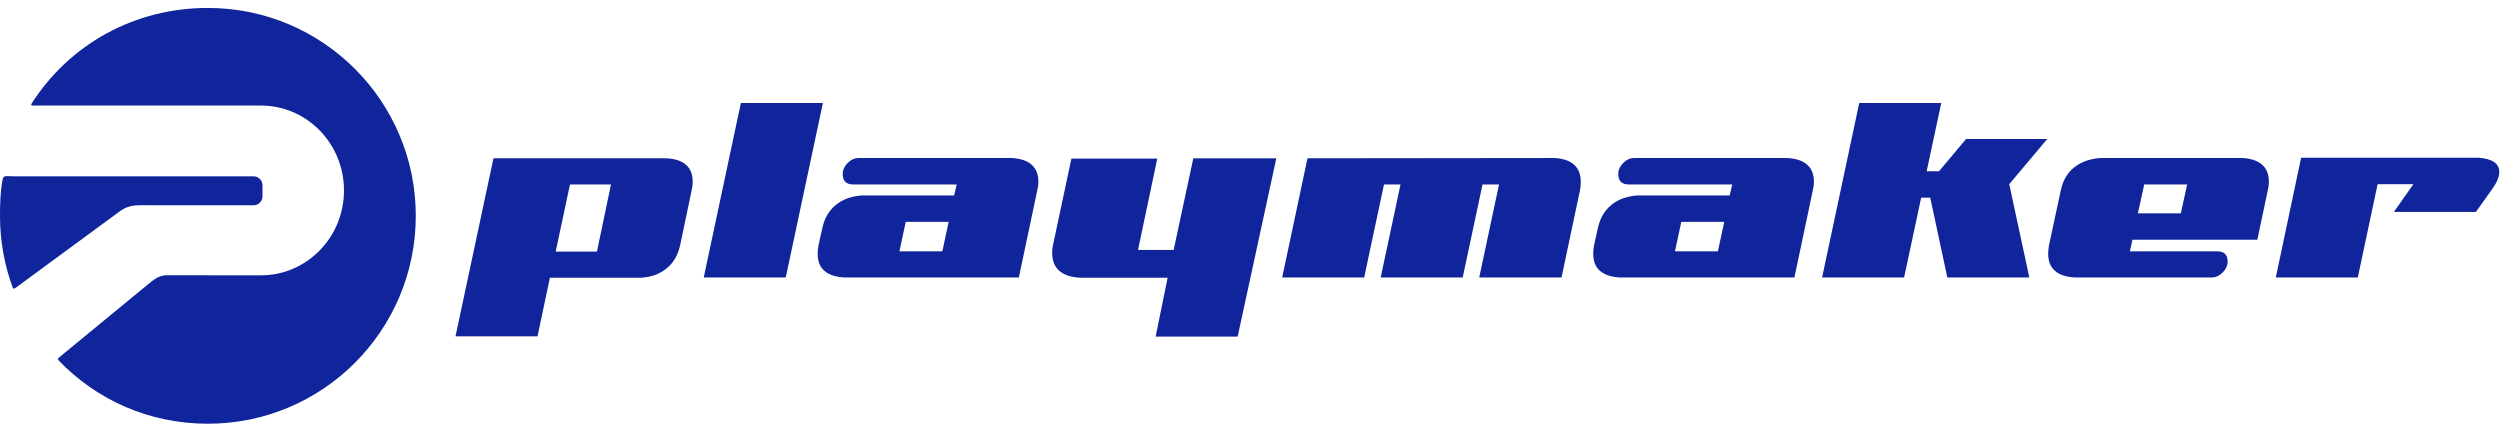 <?xml version="1.0" encoding="UTF-8" standalone="no"?>
<!DOCTYPE svg PUBLIC "-//W3C//DTD SVG 1.1//EN" "http://www.w3.org/Graphics/SVG/1.1/DTD/svg11.dtd">
<svg width="100%" height="100%" viewBox="0 0 1167 200" version="1.1" xmlns="http://www.w3.org/2000/svg" xmlns:xlink="http://www.w3.org/1999/xlink" xml:space="preserve" xmlns:serif="http://www.serif.com/" style="fill-rule:evenodd;clip-rule:evenodd;stroke-linejoin:round;stroke-miterlimit:2;">
    <path id="logo" d="M121.846,49.273l-104.277,-0c-2.129,-0 -3.581,0.273 -2.788,-0.968c17.693,-27.621 47.913,-44.598 82.263,-44.598c53.596,-0 97.043,43.448 97.043,97.045c0,53.596 -43.447,97.043 -97.043,97.043c-27.648,0 -52.288,-11.296 -69.963,-29.847c-0.259,-0.423 0.207,-0.861 1.911,-2.263c10.307,-8.486 39.722,-32.662 41.812,-34.357c2.21,-1.794 4.681,-2.82 6.664,-2.82l44.37,0.007c21.394,-0 38.736,-17.734 38.736,-39.611c0,-21.874 -17.334,-39.631 -38.728,-39.631Zm435.184,24.65l-9.168,42.75l-16.636,-0l8.992,-42.652l-40.083,-0l-8.477,39.826c-0.344,1.456 -0.515,2.826 -0.515,4.11c-0,7.28 4.325,11.179 12.976,11.692l40.926,0l-5.591,27.491l38.285,-0l18.037,-83.217l-38.746,-0Zm-306.118,83.088l5.78,-27.362l42.523,0c2.913,-0.171 5.524,-0.771 7.837,-1.801c5.567,-2.567 9.035,-6.978 10.406,-13.231l5.396,-25.693c0.344,-1.457 0.515,-2.784 0.515,-3.984c-0,-6.938 -4.112,-10.619 -12.333,-11.048l-80.68,-0l-17.728,83.119l38.284,0Zm-249.71,-73.136c0.435,-2.239 1.472,-1.565 5.387,-1.565l24.517,-0.004l87.254,0c2.304,0 4.173,1.868 4.173,4.174l0,5.169c0,2.305 -1.869,4.173 -4.173,4.173l-51.891,-0.022c-2.379,-0 -4.232,0.08 -5.921,0.568c-1.925,0.556 -2.994,0.982 -5.804,3.137l-46.188,33.931c-0.201,0.14 -2.172,1.866 -2.514,1.098c-3.907,-10.522 -6.042,-21.903 -6.042,-33.782c-0,-5.534 0.182,-11.619 1.202,-16.877Zm327.306,45.644l38.283,-0l17.344,-81.448l-38.283,-0l-17.344,81.448Zm509.123,-0l8.608,-40.724c0.343,-1.372 0.513,-2.655 0.513,-3.855c0,-6.938 -4.11,-10.662 -12.331,-11.176l-71.559,0c-1.885,0 -3.597,0.77 -5.139,2.311c-1.542,1.543 -2.312,3.257 -2.312,5.14c-0,3.255 1.627,4.882 4.881,4.882l48.305,-0l-1.156,5.139l-43.293,0c-2.999,0.257 -5.655,0.898 -7.967,1.927c-5.482,2.568 -8.907,6.981 -10.277,13.232l-1.799,8.094c-0.257,1.371 -0.384,2.699 -0.384,3.982c-0,6.853 4.111,10.534 12.332,11.048l81.578,-0Zm216.096,-17.599l4.883,-23.125c0.342,-1.372 0.514,-2.655 0.514,-3.855c-0,-6.938 -4.112,-10.662 -12.333,-11.176l-66.549,0c-2.997,0.257 -5.651,0.9 -7.965,1.927c-5.566,2.484 -8.991,6.852 -10.277,13.104l-5.524,25.694c-0.258,1.455 -0.384,2.784 -0.384,3.982c-0,6.853 4.11,10.534 12.331,11.048l63.98,-0c1.884,-0 3.595,-0.77 5.138,-2.311c1.542,-1.543 2.311,-3.254 2.311,-5.14c-0,-3.168 -1.627,-4.751 -4.88,-4.751l-40.726,-0l1.157,-5.397l58.324,0Zm20.441,-38.285l-11.819,55.884l38.282,-0l9.25,-43.55l16.703,0l-9.124,12.975l38.285,-0l7.323,-10.277c2.398,-3.255 3.599,-6.038 3.599,-8.351c-0,-4.025 -3.257,-6.252 -9.764,-6.681l-82.735,0Zm-348.461,0.129c8.136,0.514 12.205,4.238 12.205,11.176c-0,1.2 -0.128,2.527 -0.386,3.984l-8.606,40.595l-38.414,-0l9.25,-43.422l-7.708,-0l-9.25,43.422l-38.285,-0l9.25,-43.422l-7.707,-0l-9.252,43.422l-38.282,-0l11.819,-55.627l115.366,-0.128Zm221.585,55.755l-9.378,-43.55l17.729,-21.069l-37.899,-0l-12.591,15.032l-5.782,-0l6.81,-31.861l-38.284,-0l-17.343,81.448l38.284,-0l7.964,-37.256l4.241,0l7.964,37.256l38.285,-0Zm-471.689,-0l8.608,-40.724c0.344,-1.372 0.514,-2.655 0.514,-3.855c0,-6.938 -4.111,-10.662 -12.332,-11.176l-71.559,0c-1.885,0 -3.598,0.77 -5.139,2.311c-1.542,1.543 -2.312,3.257 -2.312,5.14c-0,3.255 1.626,4.882 4.883,4.882l48.302,-0l-1.156,5.139l-43.292,0c-2.999,0.257 -5.654,0.898 -7.967,1.927c-5.481,2.568 -8.906,6.981 -10.276,13.232l-1.8,8.094c-0.257,1.371 -0.385,2.699 -0.385,3.982c0,6.853 4.112,10.534 12.333,11.048l81.578,-0Zm-190.39,-43.422l-6.552,31.347l-19.272,0l6.681,-31.347l19.143,-0Zm499.617,17.472l20.043,0l-2.956,13.748l-20.041,-0l2.954,-13.748Zm-362.028,0l20.043,0l-2.956,13.748l-20.04,-0l2.953,-13.748Zm595.212,-3.981l-20.043,-0l2.956,-13.491l20.04,-0l-2.953,13.491Z" style="fill:#10249C;"/>
</svg>